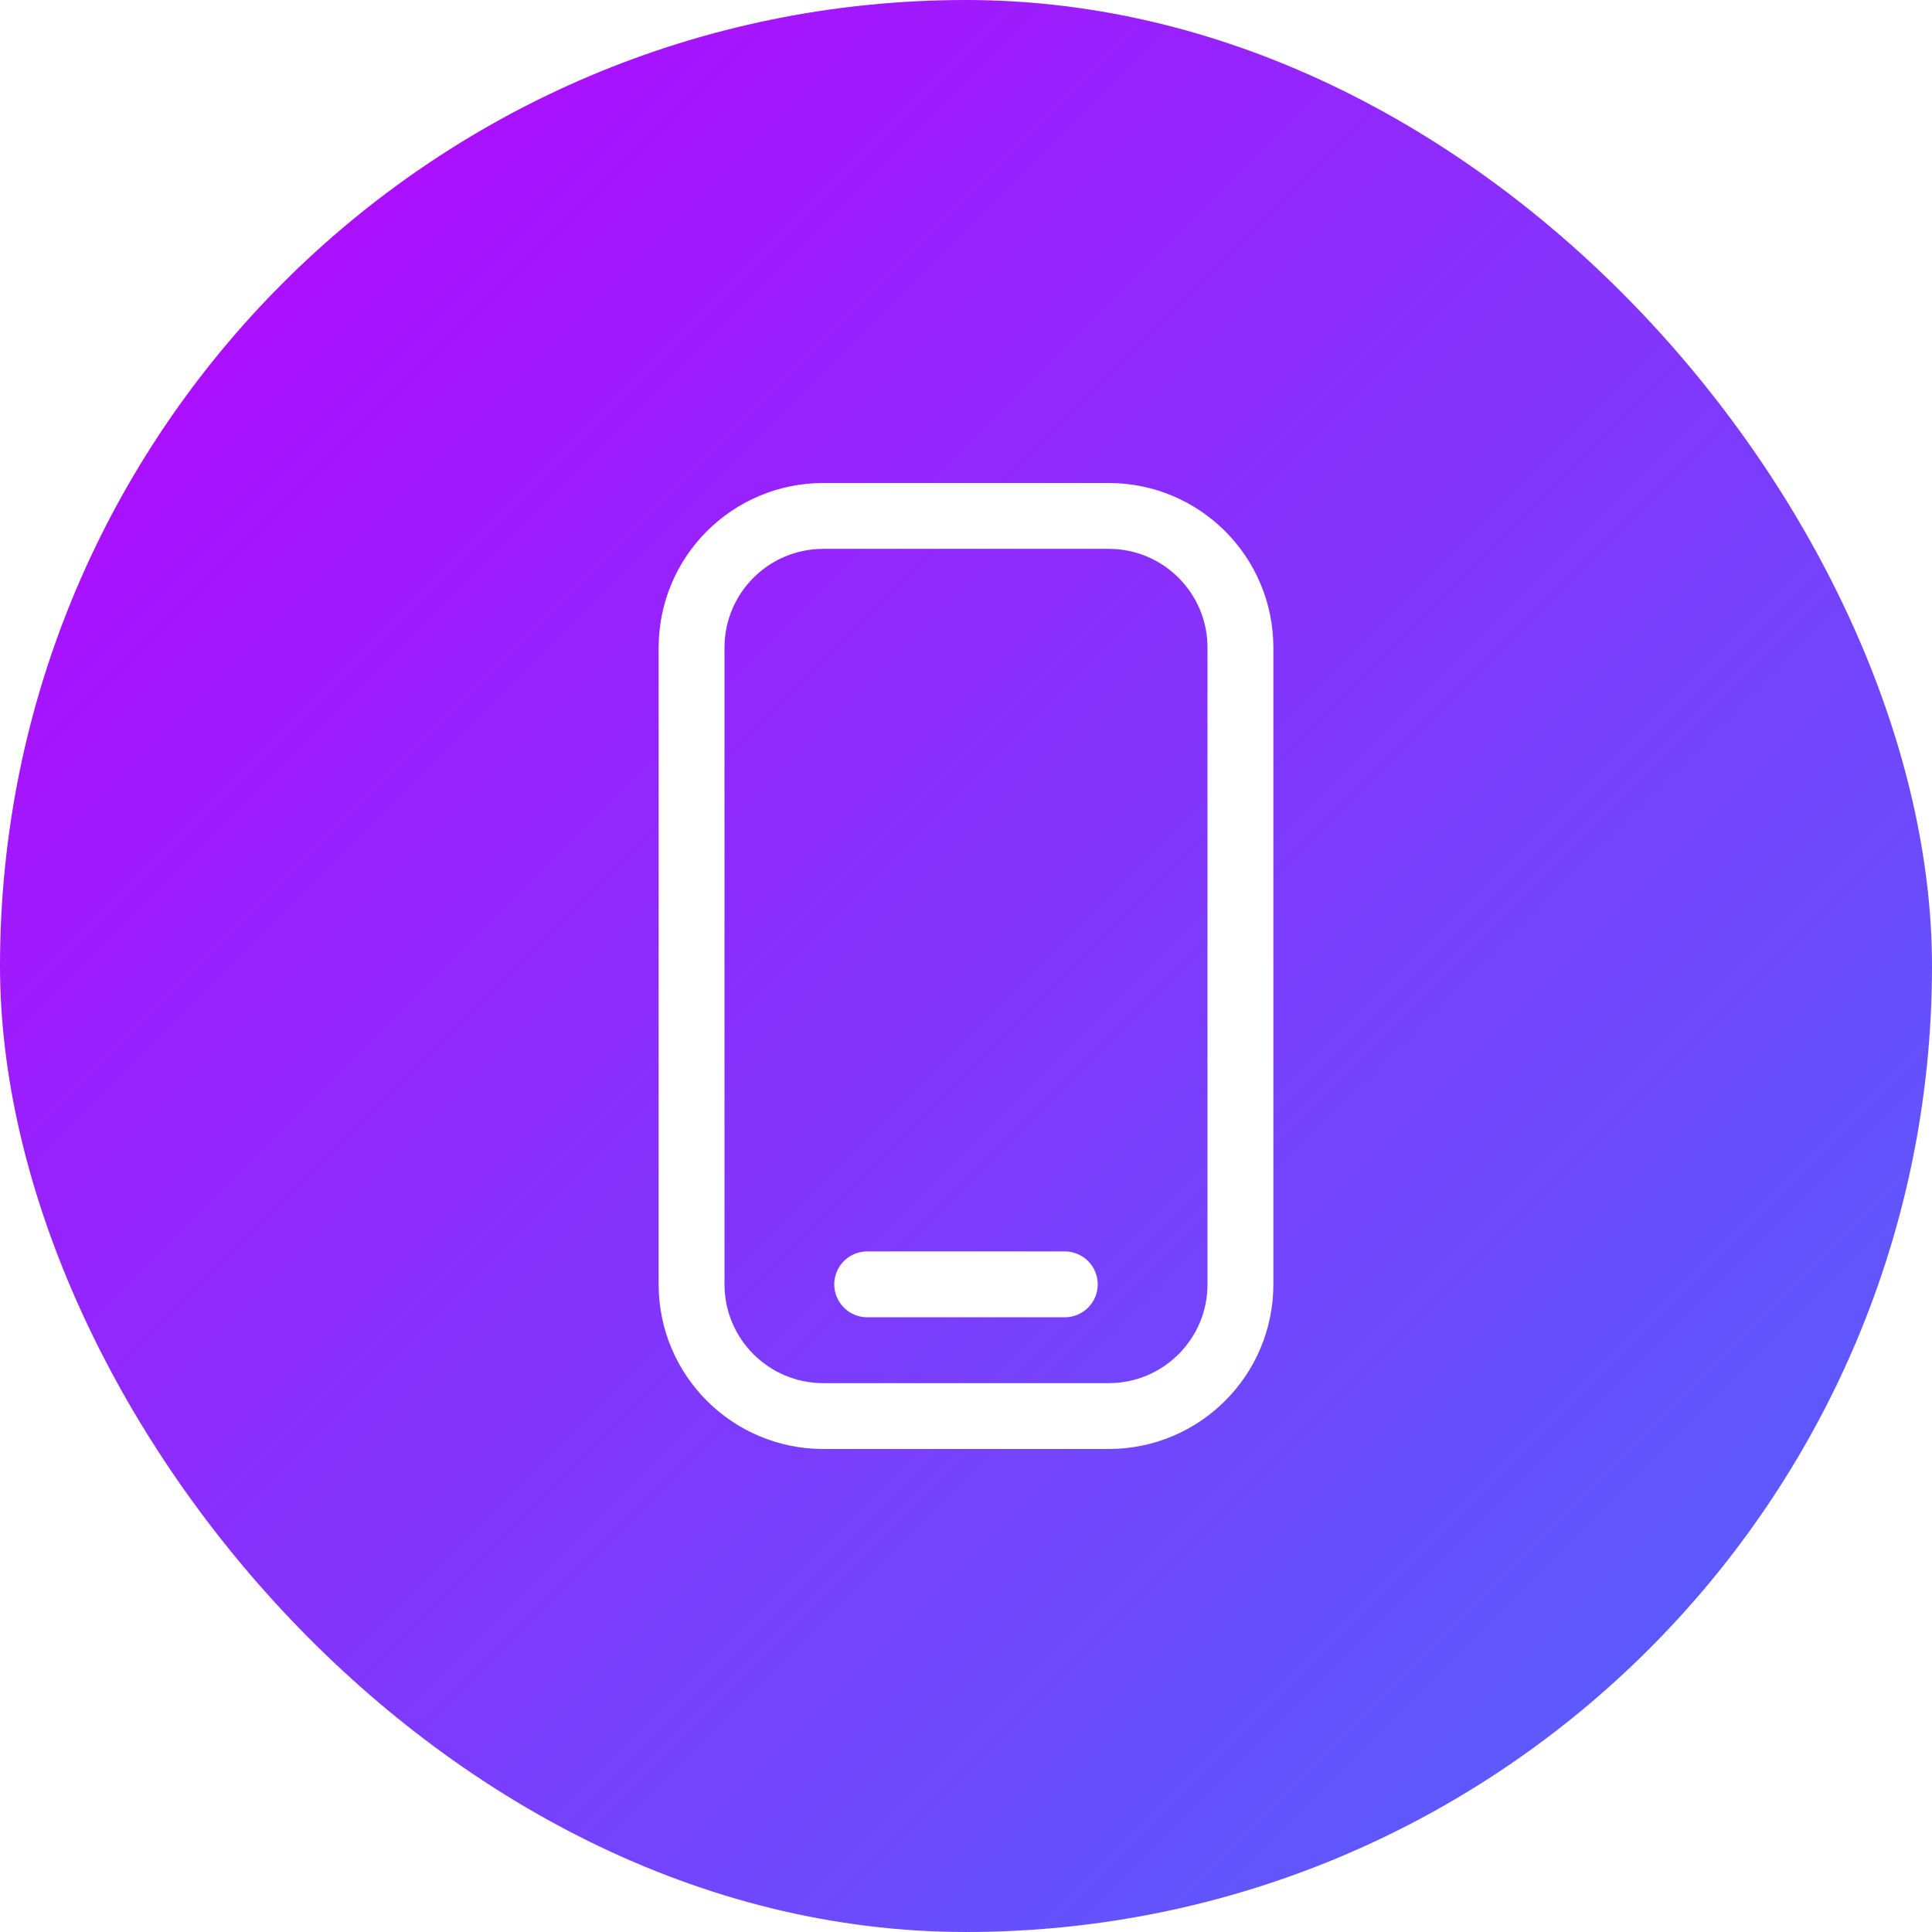 <svg width="44" height="44" viewBox="0 0 44 44" fill="none" xmlns="http://www.w3.org/2000/svg">
<g filter="url(#filter0_n_728_2665)">
<rect width="44" height="44" rx="22" fill="url(#paint0_linear_728_2665)"/>
<path d="M19.75 29.25H24.25M18.75 32.25H25.25C26.907 32.25 28.25 30.907 28.25 29.25V14.75C28.25 13.093 26.907 11.75 25.25 11.75H18.75C17.093 11.75 15.75 13.093 15.75 14.75V29.25C15.75 30.907 17.093 32.25 18.75 32.25Z" stroke="white" stroke-width="1.5" stroke-linecap="round" stroke-linejoin="round"/>
</g>
<defs>
<filter id="filter0_n_728_2665" x="0" y="0" width="44" height="44" filterUnits="userSpaceOnUse" color-interpolation-filters="sRGB">
<feFlood flood-opacity="0" result="BackgroundImageFix"/>
<feBlend mode="normal" in="SourceGraphic" in2="BackgroundImageFix" result="shape"/>
<feTurbulence type="fractalNoise" baseFrequency="2.5 2.5" stitchTiles="stitch" numOctaves="3" result="noise" seed="5246" />
<feColorMatrix in="noise" type="luminanceToAlpha" result="alphaNoise" />
<feComponentTransfer in="alphaNoise" result="coloredNoise1">
<feFuncA type="discrete" tableValues="1 1 1 1 1 1 1 1 1 1 1 1 1 1 1 1 1 1 1 1 1 1 1 1 1 1 1 1 1 1 1 1 1 1 1 1 1 1 1 1 1 1 1 1 1 1 1 1 1 1 1 0 0 0 0 0 0 0 0 0 0 0 0 0 0 0 0 0 0 0 0 0 0 0 0 0 0 0 0 0 0 0 0 0 0 0 0 0 0 0 0 0 0 0 0 0 0 0 0 0 "/>
</feComponentTransfer>
<feComposite operator="in" in2="shape" in="coloredNoise1" result="noise1Clipped" />
<feFlood flood-color="rgba(255, 255, 255, 0.2)" result="color1Flood" />
<feComposite operator="in" in2="noise1Clipped" in="color1Flood" result="color1" />
<feMerge result="effect1_noise_728_2665">
<feMergeNode in="shape" />
<feMergeNode in="color1" />
</feMerge>
</filter>
<linearGradient id="paint0_linear_728_2665" x1="0" y1="0" x2="44" y2="44" gradientUnits="userSpaceOnUse">
<stop stop-color="#BB00FF"/>
<stop offset="1" stop-color="#4C69FB"/>
</linearGradient>
</defs>
</svg>
